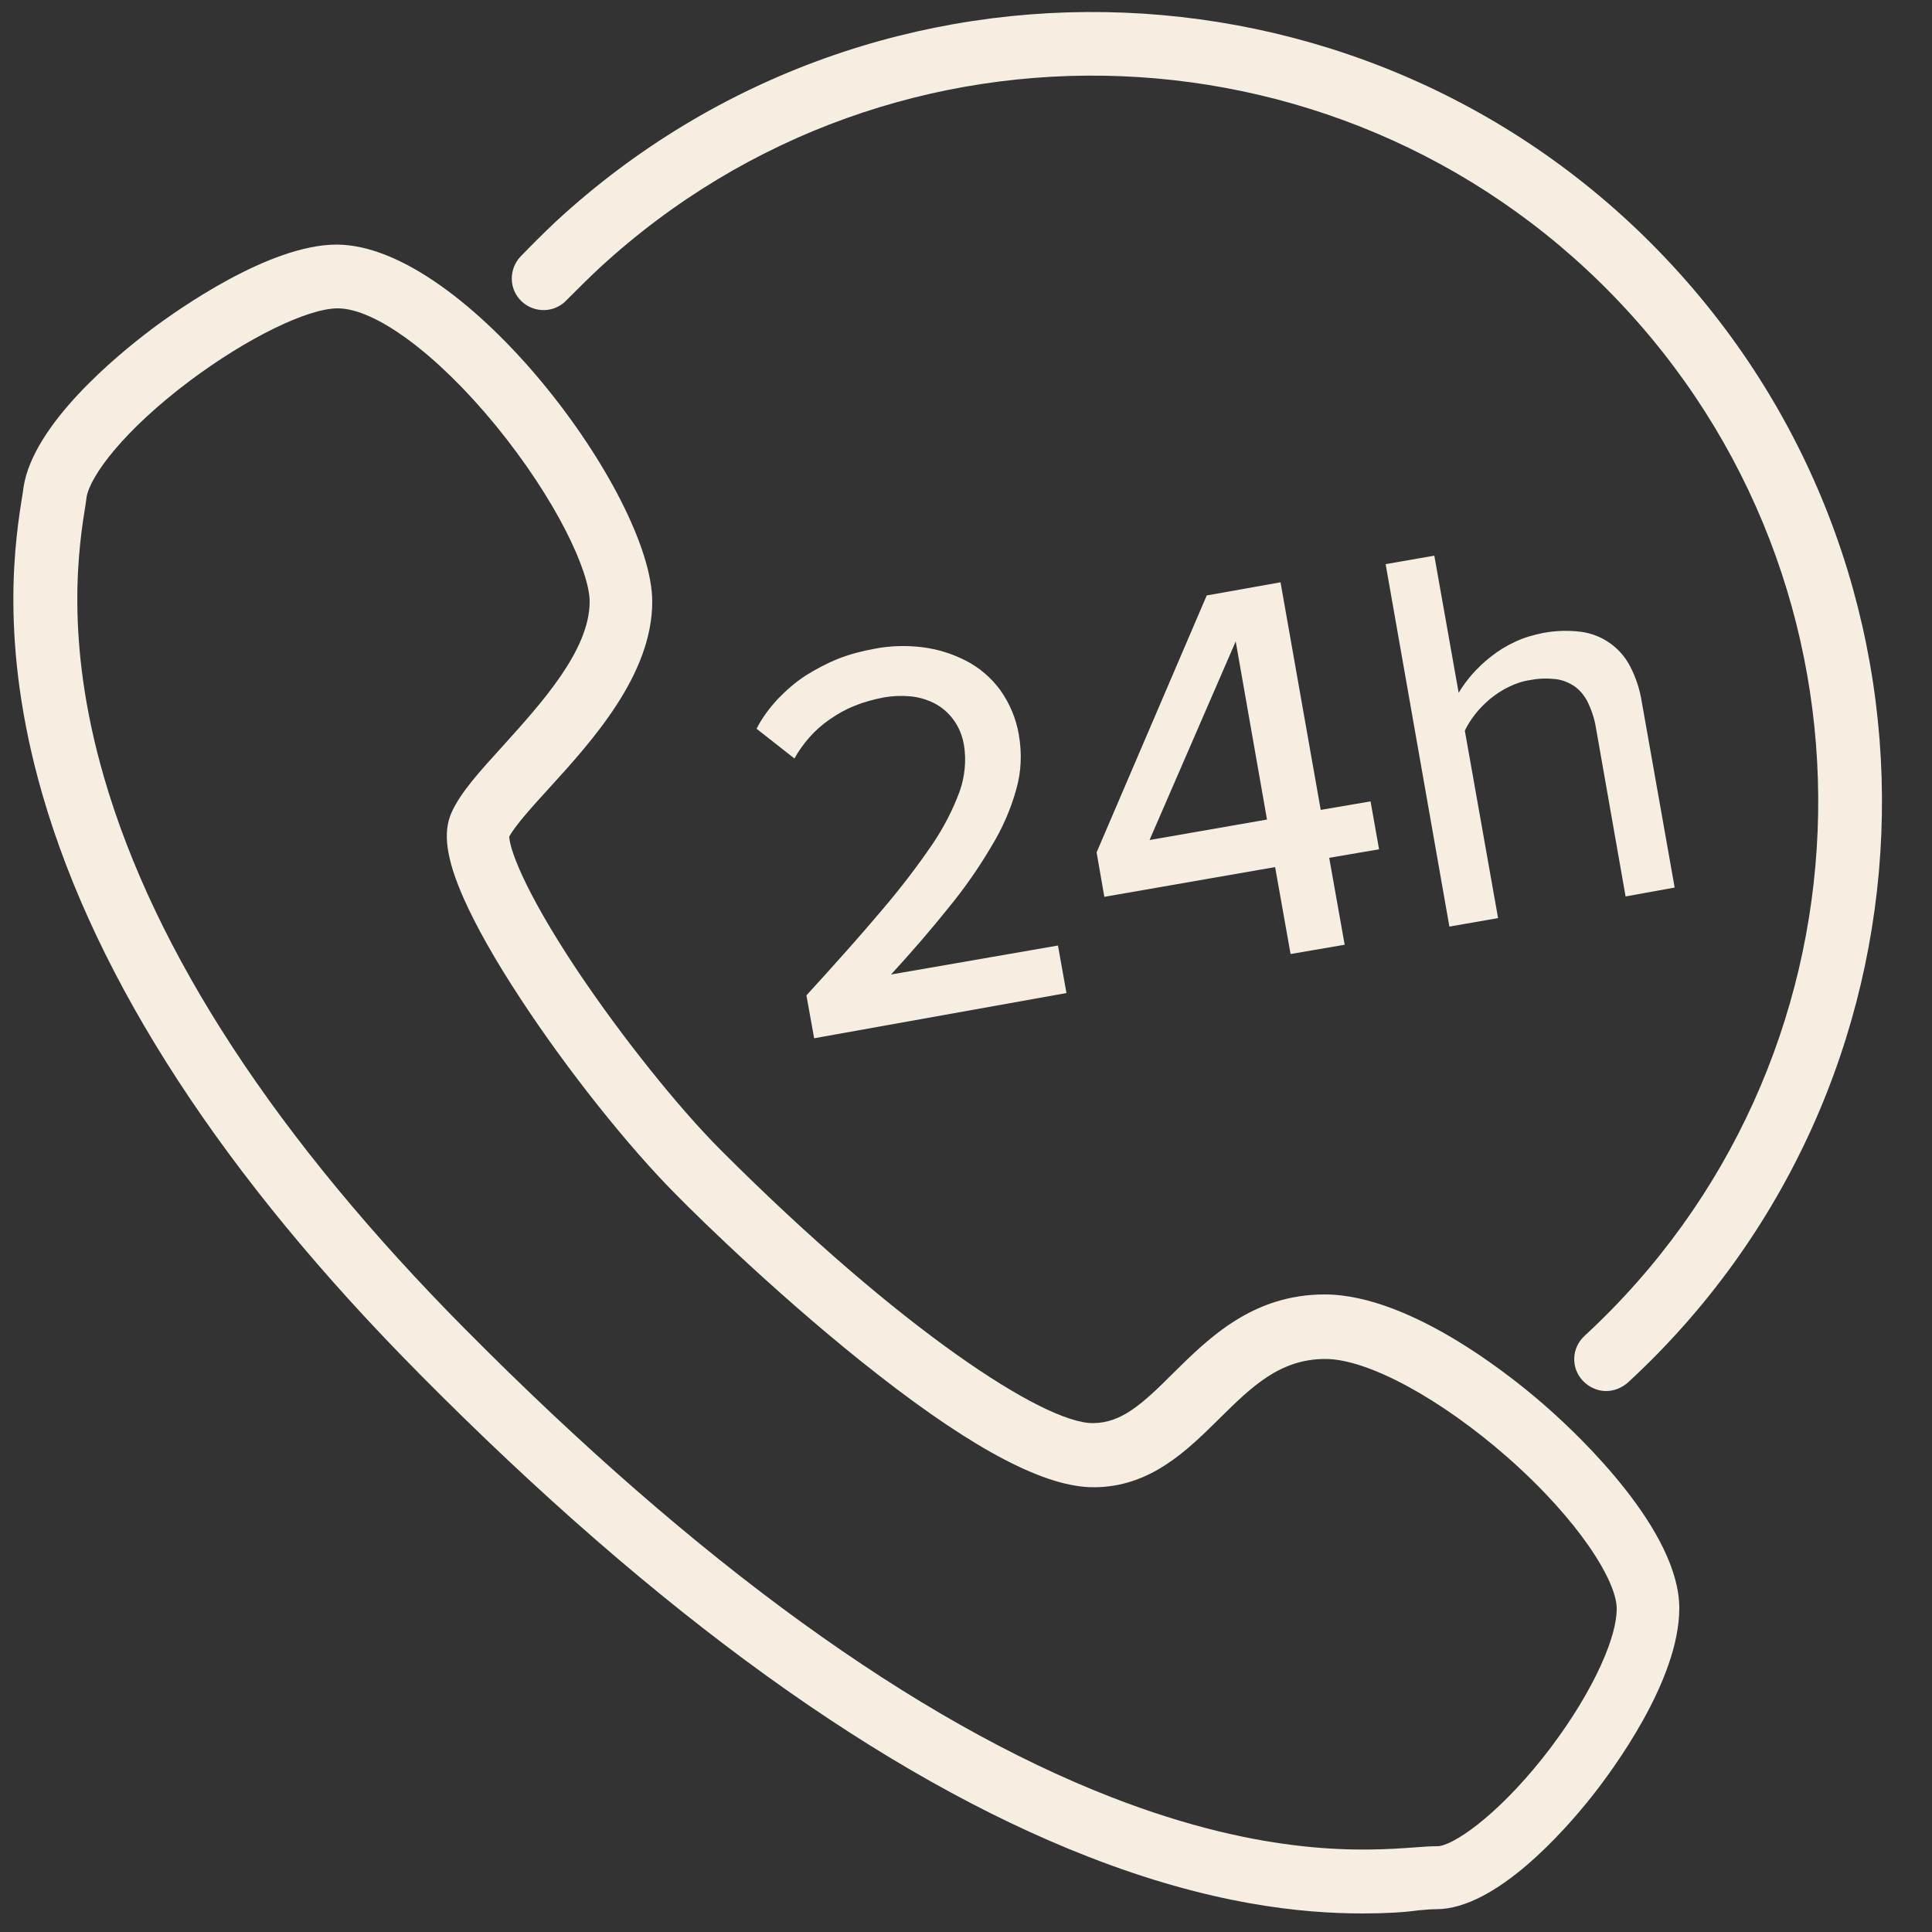 <?xml version="1.0" encoding="utf-8"?>
<!-- Generator: Adobe Illustrator 26.1.0, SVG Export Plug-In . SVG Version: 6.00 Build 0)  -->
<svg version="1.1" id="Ebene_1" xmlns="http://www.w3.org/2000/svg" xmlns:xlink="http://www.w3.org/1999/xlink" x="0px" y="0px"
	 viewBox="0 0 500 500" style="enable-background:new 0 0 500 500;" xml:space="preserve">
<rect x="0" y="0" width="500" height="500" fill="#333333" stroke="none"/>
<style type="text/css">
	.st0{fill:#F5EEE1;}
</style>
<path id="_24h" class="st0" d="M276,257l-2.2-12.3l-43.2,7.5c5.5-6,10.5-11.8,14.9-17.3c4.1-5,7.8-10.3,11.1-15.9
	c2.8-4.6,5-9.6,6.4-14.7c1.3-4.5,1.5-9.3,0.7-14c-0.7-4.3-2.4-8.3-4.9-11.8c-2.3-3.1-5.3-5.7-8.8-7.5c-3.5-1.8-7.3-3-11.3-3.5
	c-4.1-0.5-8.3-0.4-12.4,0.4c-3.2,0.6-6.4,1.4-9.4,2.6c-3,1.2-5.8,2.7-8.5,4.4c-2.6,1.7-5,3.8-7.2,6.1c-2.1,2.3-4,4.8-5.4,7.6
	l9.8,7.7c1.1-2,2.4-3.8,3.9-5.5c1.5-1.7,3.3-3.3,5.2-4.6c2-1.4,4.1-2.6,6.4-3.5c2.4-1,5-1.7,7.6-2.2c2.2-0.4,4.5-0.5,6.8-0.3
	c2.2,0.2,4.3,0.8,6.3,1.8c1.9,1,3.6,2.4,4.9,4.2c1.5,2,2.4,4.3,2.8,6.8c0.6,3.9,0.2,7.9-1.1,11.7c-1.8,4.9-4.2,9.5-7.1,13.8
	c-4.1,6-8.5,11.7-13.2,17.2c-5.4,6.4-11.9,13.7-19.4,21.9l2,11.1L276,257z M348,244.5l-4-22.5l12.9-2.2l-2.2-12.4l-12.9,2.2
	l-10.4-58.9l-19.1,3.4l-28.5,66.5l2,11.5l44.2-7.7l4,22.5L348,244.5z M327.9,212.1l-30.4,5.3l22.3-51.4L327.9,212.1z M433.4,229.7
	l-8.5-48c-0.5-3.2-1.5-6.3-3-9.2c-2.5-4.9-7.3-8.3-12.8-9c-3.2-0.4-6.5-0.3-9.7,0.3c-2.5,0.5-5,1.2-7.3,2.3c-2.2,1-4.3,2.3-6.2,3.8
	c-1.8,1.4-3.4,2.9-4.9,4.6c-1.3,1.5-2.5,3.1-3.5,4.8l-6.3-35.5l-12.6,2.2l16.5,93.8l12.6-2.2l-8.6-48.5c0.7-1.5,1.6-2.9,2.7-4.3
	c1.1-1.4,2.4-2.7,3.8-3.9c1.5-1.2,3.1-2.3,4.8-3.1c1.8-0.9,3.6-1.5,5.6-1.8c2-0.4,4-0.5,6-0.3c1.8,0.1,3.5,0.7,5,1.6
	c1.6,1,2.8,2.4,3.7,4c1.1,2.2,1.9,4.5,2.3,6.9l7.7,43.8L433.4,229.7z"/>
<g id="Gruppe_32">
	<path class="st0" d="M352.7,495.2c-15.8,0-39.4-2.3-71.1-14.7c-53.1-20.7-111.3-62.6-172.9-124.8C57.9,304.5,25,254,11,205.7
		c-11.4-39.4-7-66.6-5.1-78.2l0.2-1.5c2.6-16.3,24-33.9,33-40.7c6.9-5.2,30.6-22,48-22c33.4,0,81.7,64.9,81.7,92.4
		c0,18.9-15.5,36-26.8,48.4c-4.3,4.7-8.7,9.6-10.2,12.4c0,2.6,3.2,13.1,17.9,35.1c11.3,16.8,25.8,35,37,46.2
		c46.3,46.3,83.4,70.5,96.1,70.5c7.4,0,12.8-4.9,20.9-13c9.1-9,20.5-20.3,39.1-20.3c22.8,0,50.3,22.7,58.1,29.7
		c7.9,7,33.7,31.4,33.7,51.5c0,18.8-17.4,42.1-22.7,48.8c-7,8.8-24.8,29.1-40.2,29.1c-1.1,0-2.7,0.1-4.7,0.3
		C363.5,494.9,358.7,495.2,352.7,495.2z M22.4,128.7l-0.2,1.5c-1.7,10.5-5.7,35,4.7,70.9c13.2,45.6,44.7,93.7,93.6,143
		c60,60.5,116.2,101.2,167.1,121c40.3,15.7,66.2,13.9,78.6,13c2.3-0.2,4.2-0.3,5.8-0.3c3.7,0,14.9-7.3,27.3-22.9
		c11.4-14.4,19.1-29.9,19.1-38.6c0-7.1-9.7-22.8-28.2-39.1C372.9,362,354,351.7,343,351.7c-11.8,0-19.1,7.2-27.5,15.5
		c-8.4,8.3-17.9,17.7-32.5,17.7c-12.4,0-30.6-9.5-55.6-29c-24-18.7-46-40.2-52.1-46.4c-12.6-12.6-28.6-32.7-40.7-51.2
		c-6.5-9.9-11.4-18.6-14.6-25.8c-4.5-10.2-5.5-17.1-3.1-22.3c2.3-5.1,7.1-10.4,13.2-17.1c10-11.1,22.5-24.8,22.5-37.4
		c0-7.8-8.6-26.4-24.4-45.7c-15.1-18.4-31.1-30.2-40.8-30.2c-7.8,0-23.5,7.7-38.2,18.7C32,111.4,23.3,123.2,22.4,128.7z
		 M131.9,216.4L131.9,216.4L131.9,216.4z"/>
	<path class="st0" d="M415.7,360c-2.2,0-4.4-0.9-6.1-2.7c-3.1-3.3-2.9-8.5,0.5-11.6c76.2-70.3,81-189.4,10.8-265.6
		C350.6,3.8,231.5-1,155.2,69.3c-2.9,2.7-5.8,5.6-8.6,8.4c-3.1,3.3-8.3,3.4-11.6,0.3c-3.3-3.1-3.4-8.3-0.3-11.6
		c3-3.1,6.1-6.2,9.3-9.2C227-19.3,356.6-14,433,68.9c76.4,82.9,71.2,212.5-11.7,288.9C419.7,359.2,417.7,360,415.7,360z"/>
</g>
</svg>
